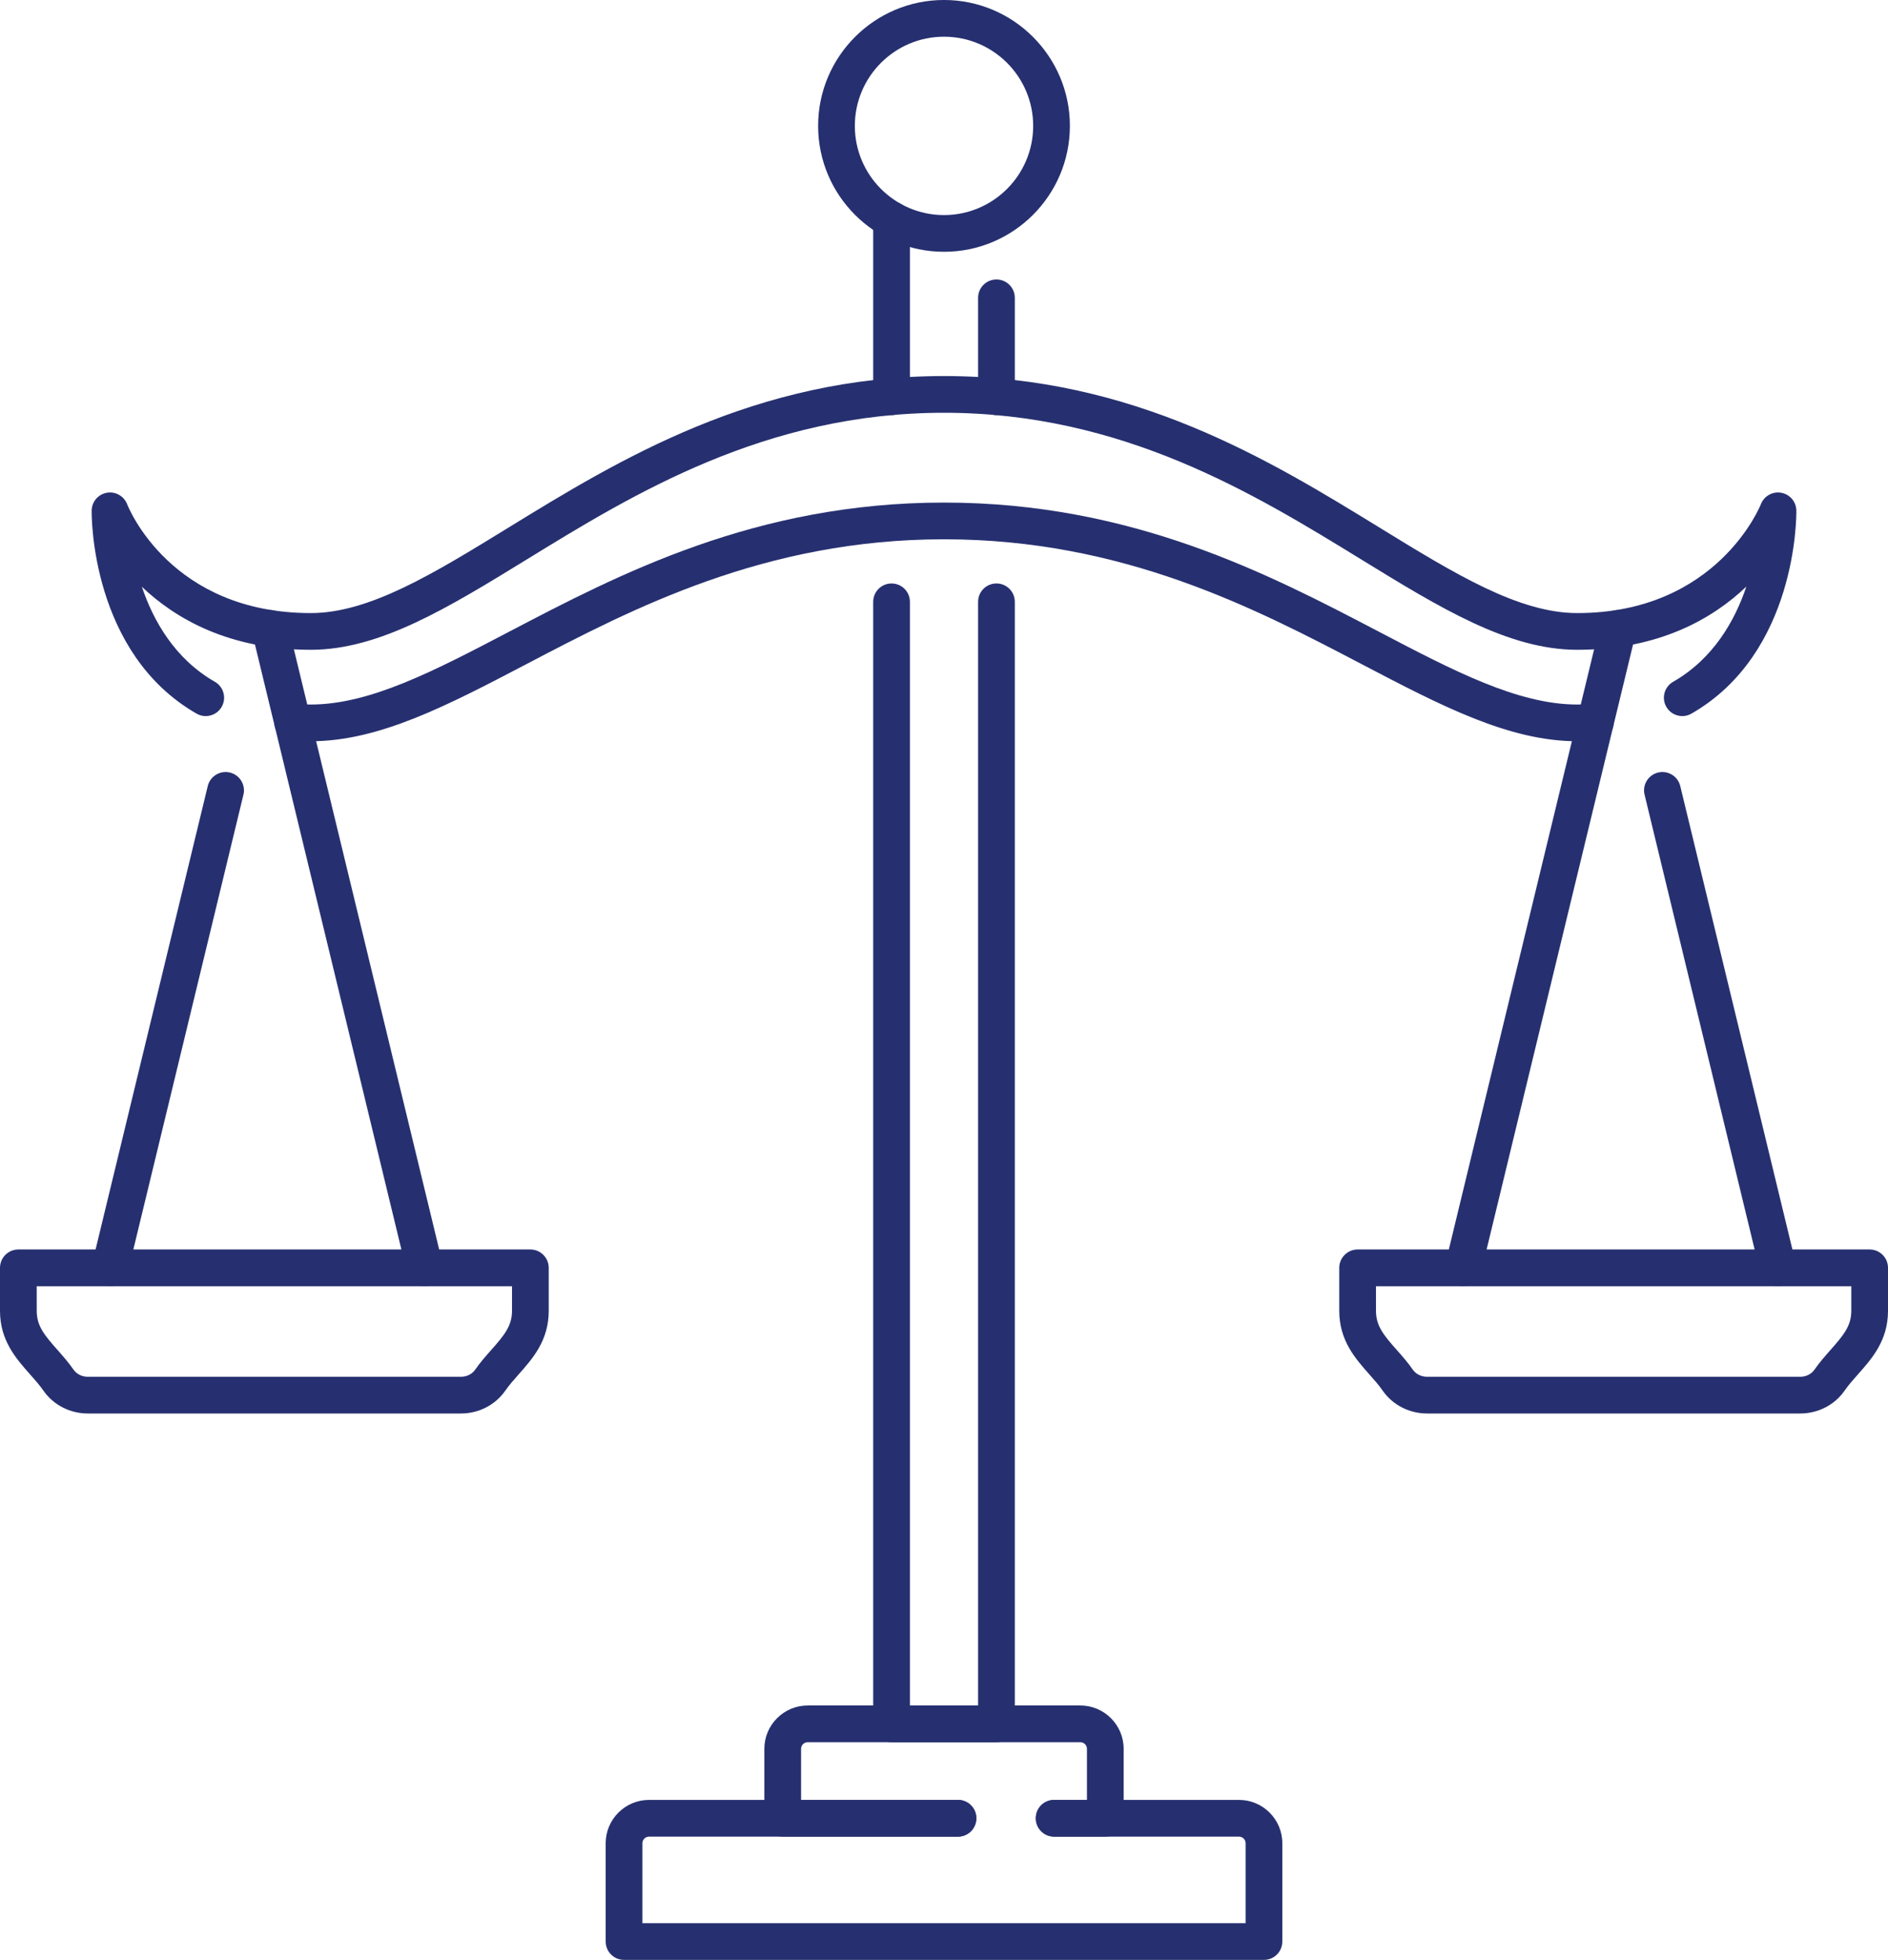 <?xml version="1.0" encoding="UTF-8" standalone="no"?><svg xmlns="http://www.w3.org/2000/svg" xmlns:xlink="http://www.w3.org/1999/xlink" fill="#000000" height="622.8" preserveAspectRatio="xMidYMid meet" version="1" viewBox="0.0 -0.0 600.0 622.8" width="600" zoomAndPan="magnify"><defs><clipPath id="a"><path d="M 192 571 L 408 571 L 408 622.77 L 192 622.77 Z M 192 571"/></clipPath></defs><g><g id="change1_1"><path d="M 34.969 408.703 C 34.516 408.703 34.051 408.648 33.59 408.539 C 30.457 407.777 28.531 404.625 29.293 401.496 L 66.023 249.773 C 66.785 246.645 69.938 244.719 73.066 245.477 C 76.199 246.234 78.117 249.391 77.363 252.52 L 40.629 404.242 C 39.988 406.91 37.598 408.703 34.969 408.703" fill="#263070"/></g><g id="change1_2"><path d="M 134.973 408.703 C 132.344 408.703 129.949 406.91 129.309 404.242 L 80.117 201.051 C 79.359 197.922 81.281 194.766 84.414 194.004 C 87.547 193.254 90.695 195.176 91.457 198.309 L 140.648 401.496 C 141.406 404.625 139.48 407.777 136.352 408.539 C 135.887 408.648 135.426 408.703 134.973 408.703" fill="#263070"/></g><g id="change1_3"><path d="M 11.668 408.699 L 11.668 416.52 C 11.668 421.277 14.047 424.191 18.262 428.941 C 19.973 430.875 21.746 432.871 23.367 435.211 C 24.355 436.629 26.047 437.477 27.898 437.477 L 146.488 437.477 C 148.34 437.477 150.031 436.629 151.016 435.211 C 152.641 432.871 154.41 430.875 156.129 428.941 C 160.332 424.191 162.715 421.277 162.715 416.52 L 162.715 408.699 Z M 146.488 449.145 L 27.898 449.145 C 22.227 449.145 16.945 446.422 13.785 441.863 C 12.559 440.098 11.086 438.438 9.523 436.68 C 5.062 431.645 0 425.934 0 416.52 L 0 402.867 C 0 399.645 2.613 397.031 5.836 397.031 L 168.551 397.031 C 171.77 397.031 174.383 399.645 174.383 402.867 L 174.383 416.52 C 174.383 425.934 169.32 431.645 164.855 436.68 C 163.301 438.438 161.828 440.098 160.598 441.863 C 157.438 446.422 152.16 449.145 146.488 449.145" fill="#263070"/></g><g id="change1_4"><path d="M 534.617 227.539 C 532.605 227.539 530.633 226.488 529.555 224.609 C 527.953 221.812 528.914 218.246 531.715 216.645 C 544.48 209.324 551.324 197.273 554.988 186.391 C 544.293 196.586 527.223 206.477 501.234 206.477 C 479.328 206.477 457.637 193.148 432.516 177.719 C 398.746 156.977 356.719 131.16 300.004 131.16 C 243.281 131.16 201.254 156.977 167.488 177.719 C 142.371 193.148 120.676 206.477 98.77 206.477 C 72.832 206.477 55.773 196.621 45.082 186.449 C 48.758 197.332 55.59 209.367 68.285 216.645 C 71.082 218.246 72.051 221.812 70.449 224.609 C 68.844 227.402 65.281 228.363 62.484 226.77 C 28.957 207.547 29.105 164.09 29.129 162.25 C 29.16 159.453 31.18 157.074 33.934 156.578 C 36.68 156.086 39.406 157.617 40.41 160.23 C 40.957 161.621 54.512 194.809 98.77 194.809 C 117.375 194.809 137.77 182.281 161.387 167.773 C 196.402 146.266 239.98 119.492 300.004 119.492 C 360.02 119.492 403.605 146.266 438.617 167.773 C 462.234 182.281 482.629 194.809 501.234 194.809 C 545.789 194.809 559.461 160.574 559.598 160.23 C 560.598 157.617 563.324 156.086 566.07 156.578 C 568.824 157.074 570.844 159.453 570.875 162.25 C 570.898 164.09 571.047 207.547 537.52 226.77 C 536.609 227.289 535.605 227.539 534.617 227.539" fill="#263070"/></g><g id="change1_5"><path d="M 501.234 235.535 C 479.539 235.535 457.906 224.215 432.863 211.105 C 399.027 193.395 356.938 171.363 300.004 171.363 C 243.066 171.363 200.965 193.395 167.145 211.105 C 142.094 224.215 120.461 235.535 98.77 235.535 C 96.672 235.535 94.609 235.473 92.633 235.344 C 89.422 235.137 86.98 232.363 87.191 229.148 C 87.398 225.934 90.113 223.492 93.387 223.703 C 95.113 223.812 96.922 223.867 98.77 223.867 C 117.59 223.867 138.047 213.16 161.73 200.762 C 196.691 182.469 240.195 159.695 300.004 159.695 C 359.805 159.695 403.312 182.469 438.27 200.762 C 461.953 213.16 482.414 223.867 501.234 223.867 C 503.078 223.867 504.891 223.812 506.617 223.703 C 509.891 223.48 512.602 225.934 512.812 229.148 C 513.02 232.363 510.578 235.137 507.363 235.344 C 505.395 235.473 503.328 235.535 501.234 235.535" fill="#263070"/></g><g id="change1_6"><path d="M 437.281 408.699 L 437.281 416.52 C 437.281 421.277 439.664 424.191 443.871 428.941 C 445.59 430.875 447.363 432.871 448.98 435.211 C 449.969 436.625 451.664 437.477 453.52 437.477 L 572.109 437.477 C 573.961 437.477 575.652 436.629 576.633 435.211 C 578.254 432.879 580.031 430.875 581.738 428.941 C 585.945 424.191 588.336 421.277 588.336 416.52 L 588.336 408.699 Z M 572.109 449.145 L 453.52 449.145 C 447.844 449.145 442.562 446.422 439.398 441.867 C 438.176 440.098 436.703 438.438 435.141 436.68 C 430.68 431.645 425.613 425.934 425.613 416.52 L 425.613 402.867 C 425.613 399.645 428.23 397.031 431.449 397.031 L 594.168 397.031 C 597.391 397.031 600 399.645 600 402.867 L 600 416.52 C 600 425.934 594.941 431.645 590.473 436.684 C 588.914 438.441 587.445 440.098 586.219 441.863 C 583.059 446.422 577.777 449.145 572.109 449.145" fill="#263070"/></g><g id="change1_7"><path d="M 565.035 408.703 C 562.398 408.703 560.02 406.91 559.363 404.242 L 522.641 252.52 C 521.879 249.391 523.809 246.234 526.934 245.477 C 530.062 244.719 533.227 246.645 533.98 249.773 L 570.703 401.496 C 571.473 404.625 569.539 407.777 566.41 408.539 C 565.953 408.648 565.484 408.703 565.035 408.703" fill="#263070"/></g><g id="change1_8"><path d="M 465.031 408.703 C 464.578 408.703 464.109 408.648 463.652 408.539 C 460.516 407.777 458.598 404.625 459.352 401.496 L 508.547 198.309 C 509.305 195.176 512.457 193.254 515.586 194.004 C 518.723 194.766 520.645 197.922 519.887 201.051 L 470.691 404.242 C 470.047 406.91 467.656 408.703 465.031 408.703" fill="#263070"/></g><g id="change1_9"><path d="M 283.332 131.891 C 280.109 131.891 277.5 129.273 277.5 126.055 L 277.5 69.832 C 277.5 66.609 280.109 64 283.332 64 C 286.555 64 289.168 66.609 289.168 69.832 L 289.168 126.055 C 289.168 129.273 286.555 131.891 283.332 131.891" fill="#263070"/></g><g id="change1_10"><path d="M 316.672 553.594 L 283.332 553.594 C 280.109 553.594 277.5 550.98 277.5 547.758 L 277.5 191.234 C 277.5 188.012 280.109 185.398 283.332 185.398 C 286.555 185.398 289.168 188.012 289.168 191.234 L 289.168 541.926 L 310.836 541.926 L 310.836 191.23 C 310.836 188.004 313.445 185.395 316.672 185.395 C 319.891 185.395 322.504 188.004 322.504 191.23 L 322.504 547.758 C 322.504 550.98 319.891 553.594 316.672 553.594" fill="#263070"/></g><g id="change1_11"><path d="M 316.672 131.891 C 313.445 131.891 310.836 129.273 310.836 126.055 L 310.836 94.637 C 310.836 91.414 313.445 88.805 316.672 88.805 C 319.891 88.805 322.504 91.414 322.504 94.637 L 322.504 126.055 C 322.504 129.273 319.891 131.891 316.672 131.891" fill="#263070"/></g><g clip-path="url(#a)" id="change1_14"><path d="M 401.684 622.77 L 198.32 622.77 C 195.098 622.77 192.484 620.156 192.484 616.934 L 192.484 585.703 C 192.484 578.105 198.668 571.93 206.262 571.93 L 304.445 571.93 C 307.664 571.93 310.277 574.539 310.277 577.762 C 310.277 580.984 307.664 583.598 304.445 583.598 L 206.262 583.598 C 205.098 583.598 204.152 584.543 204.152 585.703 L 204.152 611.102 L 395.852 611.102 L 395.852 585.703 C 395.852 584.543 394.906 583.598 393.742 583.598 L 335.012 583.598 C 331.781 583.598 329.172 580.984 329.172 577.762 C 329.172 574.539 331.781 571.93 335.012 571.93 L 393.742 571.93 C 401.344 571.93 407.516 578.105 407.516 585.703 L 407.516 616.934 C 407.516 620.156 404.902 622.77 401.684 622.77" fill="#263070"/></g><g id="change1_12"><path d="M 351.258 583.598 L 335.012 583.598 C 331.781 583.598 329.172 580.984 329.172 577.762 C 329.172 574.539 331.781 571.93 335.012 571.93 L 345.43 571.93 L 345.43 555.699 C 345.43 554.539 344.48 553.594 343.316 553.594 L 256.688 553.594 C 255.523 553.594 254.578 554.539 254.578 555.699 L 254.578 571.93 L 304.445 571.93 C 307.672 571.93 310.277 574.539 310.277 577.762 C 310.277 580.984 307.672 583.598 304.445 583.598 L 248.746 583.598 C 245.52 583.598 242.91 580.984 242.91 577.762 L 242.91 555.699 C 242.91 548.102 249.09 541.926 256.688 541.926 L 343.316 541.926 C 350.914 541.926 357.094 548.102 357.094 555.699 L 357.094 577.762 C 357.094 580.984 354.48 583.598 351.258 583.598" fill="#263070"/></g><g id="change1_13"><path d="M 300.004 11.664 C 284.371 11.664 271.664 24.371 271.664 40.004 C 271.664 55.629 284.371 68.34 300.004 68.34 C 315.629 68.34 328.34 55.629 328.34 40.004 C 328.34 24.371 315.629 11.664 300.004 11.664 Z M 300.004 80.008 C 277.941 80.008 259.996 62.062 259.996 40.004 C 259.996 17.941 277.941 -0.004 300.004 -0.004 C 322.059 -0.004 340.008 17.941 340.008 40.004 C 340.008 62.062 322.059 80.008 300.004 80.008" fill="#263070"/></g></g></svg>